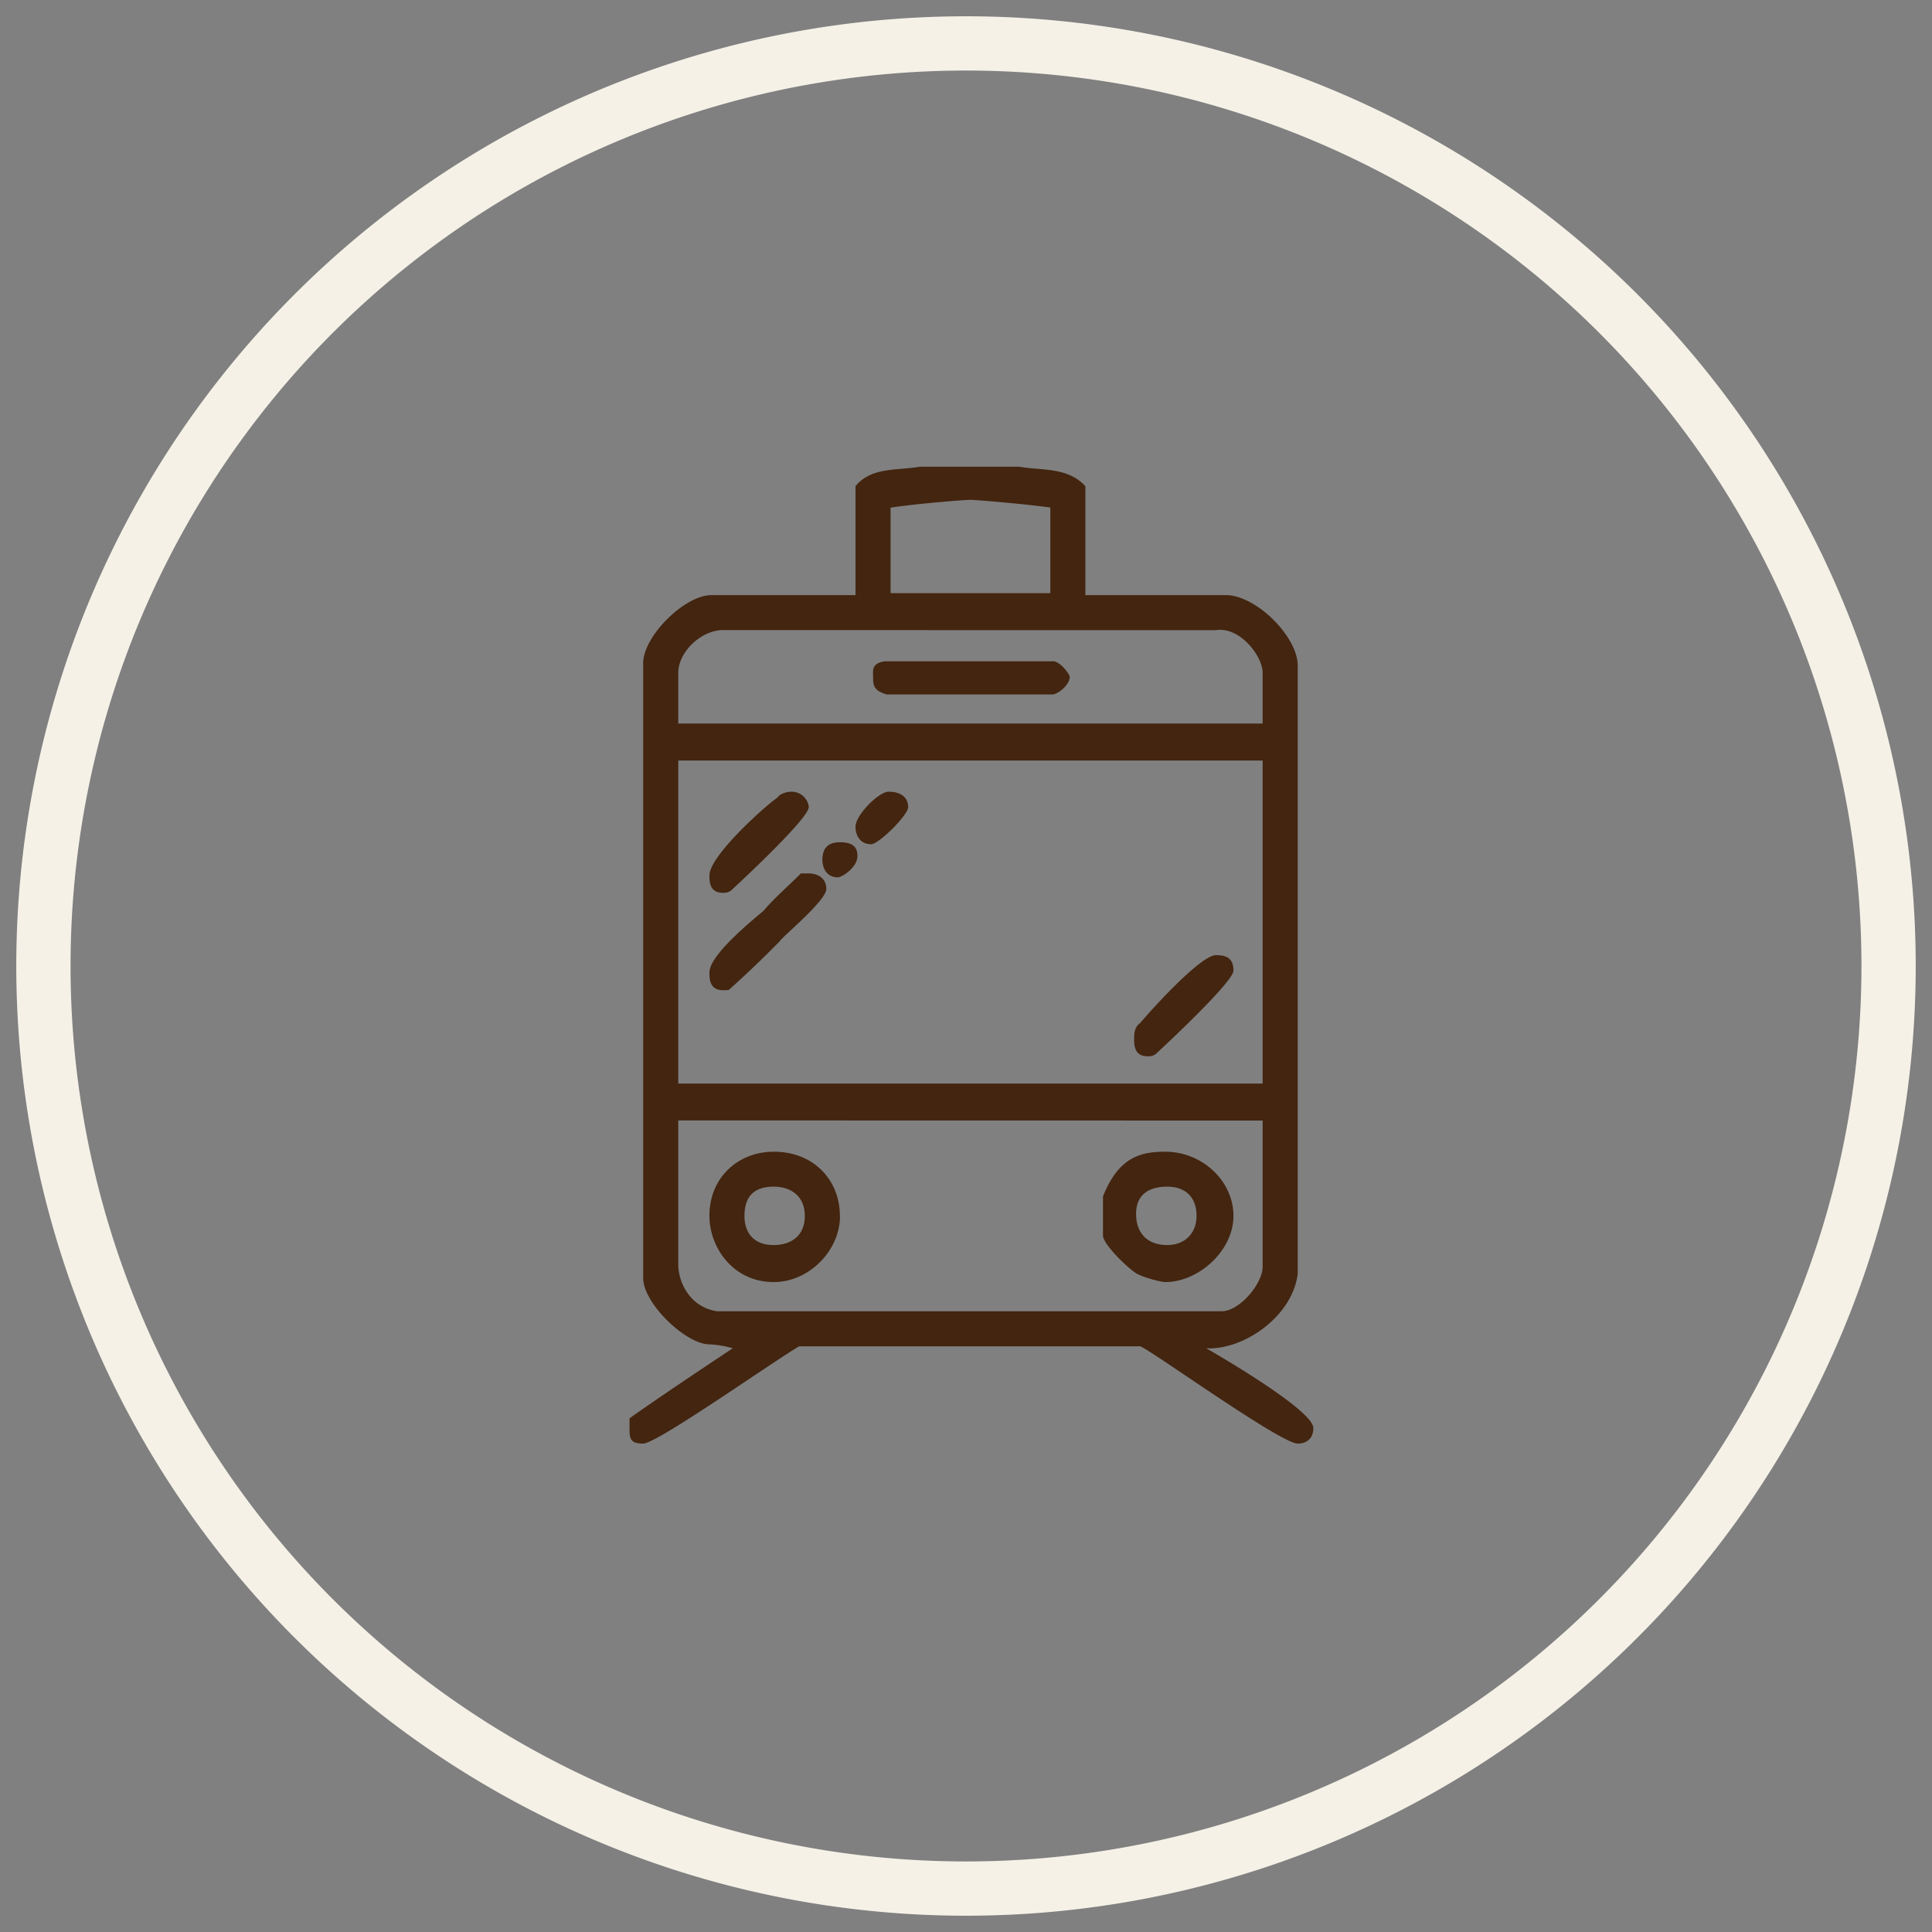 <svg xmlns="http://www.w3.org/2000/svg" xmlns:xlink="http://www.w3.org/1999/xlink" width="178" height="178" viewBox="0 0 178 178"><rect x="0" y="0" width="178" height="178" fill="#808080" stroke="none"/><defs><path id="4v1za" d="M456.5 2087a82.5 82.5 0 1 1 165 0 82.5 82.5 0 0 1-165 0zm-5 0a87.5 87.5 0 1 0 175 0 87.5 87.5 0 1 0-175 0z"/><path id="4v1zb" d="M543.9 2041c1.97.36 4.48 0 6.1 1.8v10.03h13.1c2.87.18 6.46 3.95 6.46 6.46v56.11c-.53 3.95-5.02 7-8.43 6.82 1.25.71 9.87 5.73 9.87 7.35 0 .9-.54 1.43-1.44 1.43-1.61 0-14-8.96-14.53-8.96h-31.41c-2.7 1.61-13.1 8.96-14.36 8.96-1.26 0-1.26-.54-1.26-1.43v-.9c3.05-2.15 6.28-4.3 9.51-6.45a9 9 0 0 0-2.15-.36c-2.15 0-6.1-3.77-6.1-6.1v-56.47c-.18-2.51 3.77-6.46 6.28-6.46h13.28v-10.04c1.44-1.79 3.95-1.43 5.92-1.79zm-4.49 3.05c-.54 0-5.03.36-7.36.72v7.88h14.72v-7.89c-2.51-.35-7-.71-7.36-.71zm-22.8 12c-1.97 0-4.12 1.98-4.12 3.95v4.66h53.84V2060c0-1.6-2.15-4.3-4.3-3.94zm30.52 2.88c.72.18 1.43 1.25 1.43 1.43 0 .72-1.07 1.62-1.61 1.62h-15.26c-1.25-.36-1.25-.9-1.25-1.62 0-.54-.18-1.25 1.07-1.43zm-34.64 9.14v29.76h53.84v-29.76zm12.02 4.3c0 1.08-7 7.53-7 7.53-.18.18-.36.36-.9.36-1.25 0-1.25-1.07-1.25-1.61 0-1.8 5.2-6.46 6.28-7.17.18-.36.9-.54 1.26-.54 1.07 0 1.61.9 1.61 1.43zm9.16 0c0 .72-2.7 3.41-3.41 3.41-1.08 0-1.44-.9-1.44-1.61 0-1.08 2.15-3.23 3.05-3.23.9 0 1.8.36 1.8 1.43zm-4.67 4.49c0 1.07-1.44 1.97-1.8 1.97-1.07 0-1.43-.9-1.43-1.61 0-1.26.72-1.62 1.61-1.62 1.08 0 1.62.36 1.62 1.26zm-2.87 3.04c0 1.08-3.95 4.3-4.31 4.84a99.44 99.44 0 0 1-4.49 4.3c-.18.19-.18.19-.71.19-1.26 0-1.26-1.08-1.26-1.62 0-1.61 3.77-4.66 5.02-5.73.9-1.08 2.34-2.33 3.41-3.41h.72c.72 0 1.62.36 1.62 1.43zm37.51 7.53c0 1.08-7 7.53-7 7.53-.18.18-.36.36-.9.36-1.25 0-1.25-1.07-1.25-1.61 0-.36 0-1.08.54-1.44.9-1.07 5.56-6.27 7-6.27 1.07 0 1.61.36 1.61 1.43zm-51.15 13.8v13.28c0 1.61 1.07 3.94 3.59 4.3h46.48c1.62 0 3.77-2.51 3.77-4.12v-13.45zm14.9 8.8c0 3.22-2.88 6.09-6.1 6.09-3.78 0-5.93-3.23-5.93-6.1 0-3.58 2.7-5.91 5.92-5.91 3.77 0 6.1 2.69 6.1 5.91zm36.25 0c0 3.22-3.23 6.09-6.28 6.09-.36 0-1.8-.36-2.51-.72-.54-.18-3.23-2.69-3.23-3.58v-3.59c1.43-3.58 3.4-4.12 5.74-4.12 3.4 0 6.28 2.69 6.28 5.91zm-42.36-2.7c-1.8 0-2.69.9-2.69 2.7 0 1.6.9 2.68 2.7 2.68 1.43 0 2.86-.71 2.86-2.69 0-1.79-1.25-2.69-2.87-2.69zm36.26 0c-1.44 0-2.87.54-2.87 2.51 0 1.8 1.07 2.87 2.87 2.87 1.61 0 2.7-1.07 2.7-2.69 0-1.79-1.09-2.69-2.7-2.69z"/></defs><g><g transform="translate(-450 -1998)"><use fill="#f5f1e7" xlink:href="#4v1za"/></g><g transform="translate(-450 -1998)"><use fill="#432510" xlink:href="#4v1zb"/></g></g></svg>